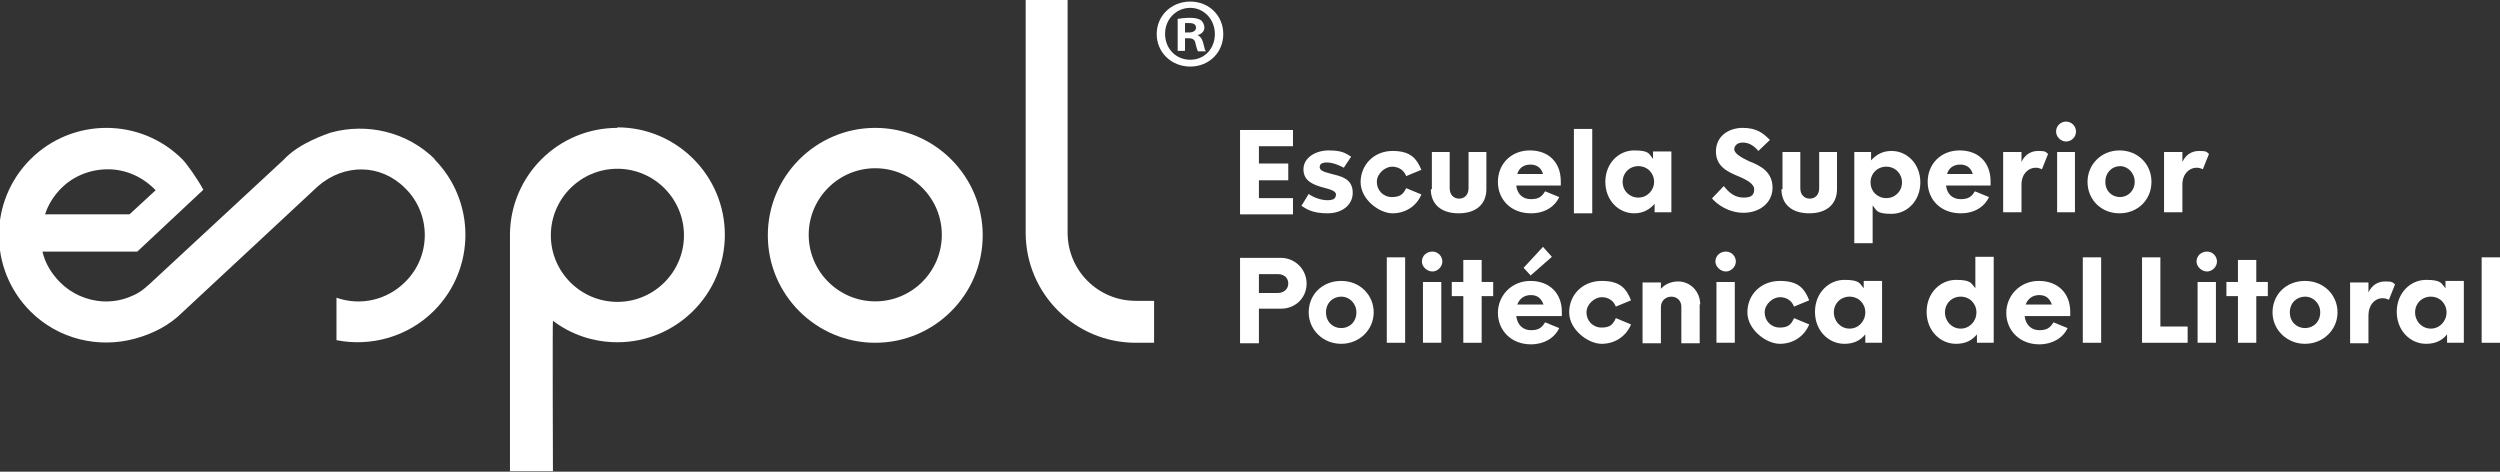 <?xml version="1.0" encoding="UTF-8"?>
<svg xmlns="http://www.w3.org/2000/svg" version="1.1" viewBox="0 0 477 90">
  <rect x="0" y="0" width="477" height="90" fill="#333333" stroke="none"/>
  <defs>
    <style>
      .cls-1 {
        fill: #fff;
      }
    </style>
  </defs>
  <!-- Generator: Adobe Illustrator 28.7.2, SVG Export Plug-In . SVG Version: 1.2.0 Build 154)  -->
  <g>
    <g id="Layer_1">
      <g>
        <g>
          <path class="cls-1" d="M167,24.4c-11.3,0-20.5,9.2-20.5,20.5s9.2,20.5,20.5,20.5,20.5-9.2,20.5-20.5-9.2-20.5-20.5-20.5ZM167,57.5c-7,0-12.7-5.7-12.7-12.7s5.7-12.7,12.7-12.7,12.7,5.7,12.7,12.7-5.7,12.7-12.7,12.7Z"/>
          <g>
            <path class="cls-1" d="M117.8,24.4c-11.3,0-20.4,9.1-20.5,20.3h0v45.2h8.2s-.1-28.8,0-28.7c3.4,2.6,7.7,4.1,12.3,4.1,11.3,0,20.5-9.2,20.5-20.5s-9.2-20.5-20.5-20.5ZM117.8,57.6c-7,0-12.7-5.7-12.7-12.7s5.7-12.7,12.7-12.7,12.7,5.7,12.7,12.7-5.7,12.7-12.7,12.7Z"/>
            <polygon class="cls-1" points="27.6 53.5 27.6 53.5 27.6 53.5 27.6 53.5"/>
            <path class="cls-1" d="M216.7,57.4h0c-7.2,0-13-5.8-13-13V0h-8v44.4h0c0,11.6,9.4,21,21,21h0s0,0,0,0h0c.3,0-2.6,0,3.5,0v-8h-3.5Z"/>
          </g>
          <path class="cls-1" d="M83.1,30.5c-5.4-5.4-13.1-7.1-20-5.2-.5.2-6,1.9-9,5.2l-24.6,22.8c-1.4,1.3-2.6,2.5-4.4,3.2-1.8.8-3.7,1.1-5.6,1-2.9-.2-5.8-1.4-8-3.6-1.7-1.7-2.9-3.7-3.4-5.9h18.1l12.6-11.8c-1.2-2.2-3.2-5-4-5.8-8-8-21-8-29,0-8,8-8,21,0,29,5.4,5.4,13.1,7.1,20,5.2,3.3-.9,6.5-2.5,9-5l25.9-24.1c5-4.3,11.9-4.3,16.6.4,5,4.9,5,13,0,17.9-3.5,3.5-8.6,4.6-13.1,3v8.1c6.5,1.3,13.6-.6,18.6-5.6,8-8,8-21,0-29ZM11.7,35.9c2.3-2.3,5.5-3.6,8.9-3.6h0c3.6,0,6.8,1.6,9.1,4l-5,4.6H8.6c.6-1.9,1.7-3.6,3.1-5Z"/>
        </g>
        <g>
          <g>
            <path class="cls-1" d="M240.2,27.8v3.4h5.6v3.2h-5.6v3.4h6.5v3.1h-10.1v-16.1h10.1v3.1h-6.5Z"/>
            <path class="cls-1" d="M248.3,39.3l1.4-2.3c.9.7,2.4,1.2,3.6,1.2s1.6-.4,1.6-1.1-1.2-1-2.7-1.4c-1.7-.5-3.5-1.2-3.5-3.4s2.3-3.6,4.8-3.6,3.2.5,4.3,1.2l-1.4,2.1c-.9-.5-2.2-1-3.2-1s-1.4.3-1.4.9c0,.8,1.3,1,2.7,1.4,2.2.5,3.6,1.3,3.6,3.5s-1.9,3.9-4.8,3.9-4-.8-5.1-1.5Z"/>
            <path class="cls-1" d="M259.6,34.8c0-3.4,2.6-6,6.1-6s4.6,1.5,5.5,3.6l-2.9,1.2c-.4-1.1-1.4-1.8-2.7-1.8s-2.9,1.3-2.9,2.9,1.2,2.9,2.9,2.9,2.2-.7,2.7-1.7l2.9,1.2c-.9,2.2-3,3.6-5.5,3.6s-6.1-2.6-6.1-6Z"/>
            <path class="cls-1" d="M273.2,36.1v-7.1h3.4v6.9c0,1.3.8,2,1.8,2s1.8-.7,1.8-2v-6.9h3.4v7.1c0,2.8-1.9,4.6-5.3,4.6s-5.3-1.8-5.3-4.6Z"/>
            <path class="cls-1" d="M297.9,35.4h-8.6c.2,1.7,1.3,2.6,2.8,2.6s2.1-.5,2.7-1.5l2.7,1.1c-.9,1.9-2.8,3.1-5.4,3.1-3.8,0-6.3-2.6-6.3-6s2.5-6,6.1-6,5.9,2.3,5.9,5.9v.8ZM289.5,33.2h4.9c-.3-1.1-1.1-1.8-2.4-1.8s-2.2.7-2.5,1.8Z"/>
            <path class="cls-1" d="M300.3,24.6h3.5v16.1h-3.5v-16.1Z"/>
            <path class="cls-1" d="M318.9,29v11.5h-3.2v-1.6c-.9,1-2.1,1.8-3.9,1.8-3,0-5.5-2.5-5.5-6s2.5-6,5.5-6,2.8.7,3.6,1.6v-1.4h3.5ZM315.6,34.7c0-1.7-1.3-3-3-3s-3,1.3-3,3,1.3,3,3,3,3-1.4,3-3Z"/>
          </g>
          <g>
            <path class="cls-1" d="M326.6,37.9l2.3-2.4c1.1,1.4,2.2,2.2,3.8,2.2s2-.6,2-1.6-1.4-1.8-3.1-2.5c-1.9-.8-4.2-1.8-4.2-4.7s2.4-4.5,5.1-4.5,3.9,1,5.2,2.3l-2.2,2.1c-1.1-1.3-2.1-1.6-3-1.6s-1.6.5-1.6,1.3,1.4,1.6,2.9,2.3c2.1.8,4.4,2,4.4,5s-2.6,4.8-5.5,4.8-5.1-1.6-6.1-2.8Z"/>
            <path class="cls-1" d="M340.1,36.1v-7.1h3.4v6.9c0,1.3.8,2,1.8,2s1.8-.7,1.8-2v-6.9h3.4v7.1c0,2.8-1.9,4.6-5.3,4.6s-5.3-1.8-5.3-4.6Z"/>
            <path class="cls-1" d="M366.4,34.8c0,3.5-2.5,6-5.5,6s-2.8-.7-3.6-1.6v7.2h-3.5v-17.4h3.2v1.6c.9-1,2.1-1.8,3.9-1.8,3,0,5.5,2.5,5.5,6ZM362.9,34.8c0-1.7-1.3-3-3-3s-3,1.3-3,3,1.3,3,3,3,3-1.3,3-3Z"/>
            <path class="cls-1" d="M379.9,35.4h-8.6c.2,1.7,1.3,2.6,2.8,2.6s2.1-.5,2.7-1.5l2.7,1.1c-.9,1.9-2.8,3.1-5.4,3.1-3.8,0-6.3-2.6-6.3-6s2.5-6,6.1-6,5.9,2.3,5.9,5.9v.8ZM371.5,33.2h4.9c-.3-1.1-1.1-1.8-2.4-1.8s-2.2.7-2.5,1.8Z"/>
            <path class="cls-1" d="M390.8,29.3l-1.2,3c-.4-.2-.8-.3-1.2-.3-1.4,0-2.7,1.2-2.7,3.2v5.3h-3.5v-11.5h3.5v1.9c.6-1.3,1.7-2.1,3.2-2.1s1.4.2,1.9.6Z"/>
            <path class="cls-1" d="M392.3,25.1c0-1.1.9-1.9,1.9-1.9s1.9.8,1.9,1.9-.9,1.9-1.9,1.9-1.9-.9-1.9-1.9ZM392.5,29h3.4v11.5h-3.4v-11.5Z"/>
            <path class="cls-1" d="M398.3,34.7c0-3.3,2.6-6,6.1-6s6.1,2.6,6.1,6-2.6,6-6.1,6-6.1-2.6-6.1-6ZM407.3,34.7c0-1.7-1.3-3-2.8-3s-2.8,1.2-2.8,3,1.3,2.9,2.8,2.9,2.8-1.2,2.8-2.9Z"/>
            <path class="cls-1" d="M421.5,29.3l-1.2,3c-.4-.2-.8-.3-1.2-.3-1.4,0-2.7,1.2-2.7,3.2v5.3h-3.5v-11.5h3.5v1.9c.6-1.3,1.7-2.1,3.2-2.1s1.4.2,1.9.6Z"/>
          </g>
          <path class="cls-1" d="M249.3,54.1c0,2.7-2.1,4.8-4.9,4.8h-4.2v6.6h-3.6v-16.3h7.8c2.7,0,4.9,2.2,4.9,4.9ZM245.8,54.1c0-1.1-.8-1.8-2-1.8h-3.6v3.6h3.6c1.1,0,2-.7,2-1.8Z"/>
          <path class="cls-1" d="M249.7,59.6c0-3.4,2.6-6,6.2-6s6.2,2.7,6.2,6-2.7,6-6.2,6-6.2-2.7-6.2-6ZM258.8,59.6c0-1.7-1.3-3-2.9-3s-2.9,1.2-2.9,3,1.3,3,2.9,3,2.9-1.2,2.9-3Z"/>
          <path class="cls-1" d="M264.6,49.1h3.5v16.3h-3.5v-16.3Z"/>
          <path class="cls-1" d="M271.3,49.9c0-1.1.9-1.9,2-1.9s1.9.9,1.9,1.9-.9,1.9-1.9,1.9-2-.9-2-1.9ZM271.5,53.8h3.5v11.6h-3.5v-11.6Z"/>
          <path class="cls-1" d="M284.9,56.5h-2.2v8.9h-3.5v-8.9h-2.2v-2.7h2.2v-4.2h3.5v4.2h2.2v2.7Z"/>
          <path class="cls-1" d="M298,60.3h-8.7c.2,1.7,1.3,2.7,2.8,2.7s2.1-.5,2.7-1.5l2.7,1.1c-.9,1.9-2.9,3.1-5.4,3.1-3.8,0-6.3-2.7-6.3-6s2.6-6.1,6.2-6.1,6,2.3,6,5.9v.8ZM289.5,58.1h5c-.4-1.1-1.1-1.8-2.4-1.8s-2.2.7-2.6,1.8ZM292,52.5l-1.3-1.4,3.7-4,1.7,1.9-4.1,3.6Z"/>
          <path class="cls-1" d="M299.4,59.6c0-3.4,2.6-6,6.2-6s4.7,1.5,5.6,3.7l-2.9,1.2c-.4-1.1-1.4-1.8-2.7-1.8s-2.9,1.3-2.9,2.9,1.2,2.9,2.9,2.9,2.2-.7,2.7-1.8l2.9,1.2c-.9,2.2-3,3.7-5.6,3.7s-6.2-2.7-6.2-6Z"/>
          <path class="cls-1" d="M324.3,58v7.5h-3.5v-7c0-1.1-.8-1.9-1.9-1.9s-2,.8-2,2v6.9h-3.5v-11.6h3.5v1.2c.8-.9,2-1.4,3.3-1.4,2.3,0,4.2,1.9,4.2,4.4Z"/>
          <path class="cls-1" d="M327.3,49.9c0-1.1.9-1.9,2-1.9s1.9.9,1.9,1.9-.9,1.9-1.9,1.9-2-.9-2-1.9ZM327.5,53.8h3.5v11.6h-3.5v-11.6Z"/>
          <path class="cls-1" d="M333.4,59.6c0-3.4,2.6-6,6.2-6s4.7,1.5,5.6,3.7l-2.9,1.2c-.4-1.1-1.4-1.8-2.7-1.8s-2.9,1.3-2.9,2.9,1.2,2.9,2.9,2.9,2.2-.7,2.7-1.8l2.9,1.2c-.9,2.2-3,3.7-5.6,3.7s-6.2-2.7-6.2-6Z"/>
          <path class="cls-1" d="M359.1,53.8v11.6h-3.2v-1.6c-.9,1.1-2.1,1.8-4,1.8-3,0-5.6-2.5-5.6-6.1s2.6-6.1,5.6-6.1,2.9.7,3.7,1.6v-1.4h3.5ZM355.9,59.6c0-1.7-1.3-3-3-3s-3,1.3-3,3,1.3,3.1,3,3.1,3-1.4,3-3.1Z"/>
          <path class="cls-1" d="M380.4,49.1v16.3h-3.2v-1.6c-.9,1.1-2.1,1.8-4,1.8-3,0-5.6-2.5-5.6-6.1s2.6-6.1,5.6-6.1,2.9.7,3.7,1.6v-6h3.5ZM377.1,59.6c0-1.7-1.3-3-3-3s-3,1.3-3,3,1.3,3.1,3,3.1,3-1.4,3-3.1Z"/>
          <path class="cls-1" d="M395,60.3h-8.7c.2,1.7,1.3,2.7,2.8,2.7s2.1-.5,2.7-1.5l2.7,1.1c-.9,1.9-2.9,3.1-5.4,3.1-3.8,0-6.3-2.7-6.3-6s2.6-6.1,6.2-6.1,6,2.3,6,5.9v.8ZM386.5,58.1h5c-.4-1.1-1.1-1.8-2.4-1.8s-2.2.7-2.6,1.8Z"/>
          <path class="cls-1" d="M397.4,49.1h3.5v16.3h-3.5v-16.3Z"/>
          <g>
            <path class="cls-1" d="M417.4,62.3v3.1h-8.7v-16.3h3.5v13.2h5.2Z"/>
            <path class="cls-1" d="M419.1,49.9c0-1.1.9-1.9,2-1.9s1.9.9,1.9,1.9-.9,1.9-1.9,1.9-2-.9-2-1.9ZM419.3,53.8h3.5v11.6h-3.5v-11.6Z"/>
            <path class="cls-1" d="M432.7,56.5h-2.2v8.9h-3.5v-8.9h-2.2v-2.7h2.2v-4.2h3.5v4.2h2.2v2.7Z"/>
            <path class="cls-1" d="M433.6,59.6c0-3.4,2.6-6,6.2-6s6.2,2.7,6.2,6-2.7,6-6.2,6-6.2-2.7-6.2-6ZM442.7,59.6c0-1.7-1.3-3-2.9-3s-2.9,1.2-2.9,3,1.3,3,2.9,3,2.9-1.2,2.9-3Z"/>
            <path class="cls-1" d="M457,54.2l-1.2,3c-.4-.2-.8-.3-1.2-.3-1.5,0-2.7,1.3-2.7,3.3v5.3h-3.5v-11.6h3.5v1.9c.6-1.3,1.7-2.1,3.2-2.1s1.4.2,1.9.6Z"/>
            <path class="cls-1" d="M470.1,53.8v11.6h-3.2v-1.6c-.9,1.1-2.1,1.8-4,1.8-3,0-5.6-2.5-5.6-6.1s2.6-6.1,5.6-6.1,2.9.7,3.7,1.6v-1.4h3.5ZM466.8,59.6c0-1.7-1.3-3-3-3s-3,1.3-3,3,1.3,3.1,3,3.1,3-1.4,3-3.1Z"/>
            <path class="cls-1" d="M473.5,49.1h3.5v16.3h-3.5v-16.3Z"/>
          </g>
        </g>
        <path class="cls-1" d="M233.4,6.5c0,3.5-2.7,6.2-6.3,6.2s-6.4-2.7-6.4-6.2,2.8-6.2,6.4-6.2,6.3,2.7,6.3,6.2ZM222.3,6.5c0,2.7,2,4.9,4.8,4.9s4.7-2.2,4.7-4.9-2-5-4.7-5-4.8,2.2-4.8,4.9ZM226.1,9.7h-1.4V3.6c.6-.1,1.4-.2,2.4-.2s1.7.2,2.1.5c.3.3.6.8.6,1.4s-.5,1.2-1.3,1.4h0c.6.3.9.8,1.1,1.6.2.9.3,1.3.5,1.5h-1.5c-.2-.2-.3-.8-.5-1.5-.1-.7-.5-1-1.3-1h-.7v2.5ZM226.1,6.2h.7c.8,0,1.4-.3,1.4-.9s-.4-.9-1.3-.9-.6,0-.8,0v1.8Z"/>
      </g>
    </g>
  </g>
</svg>